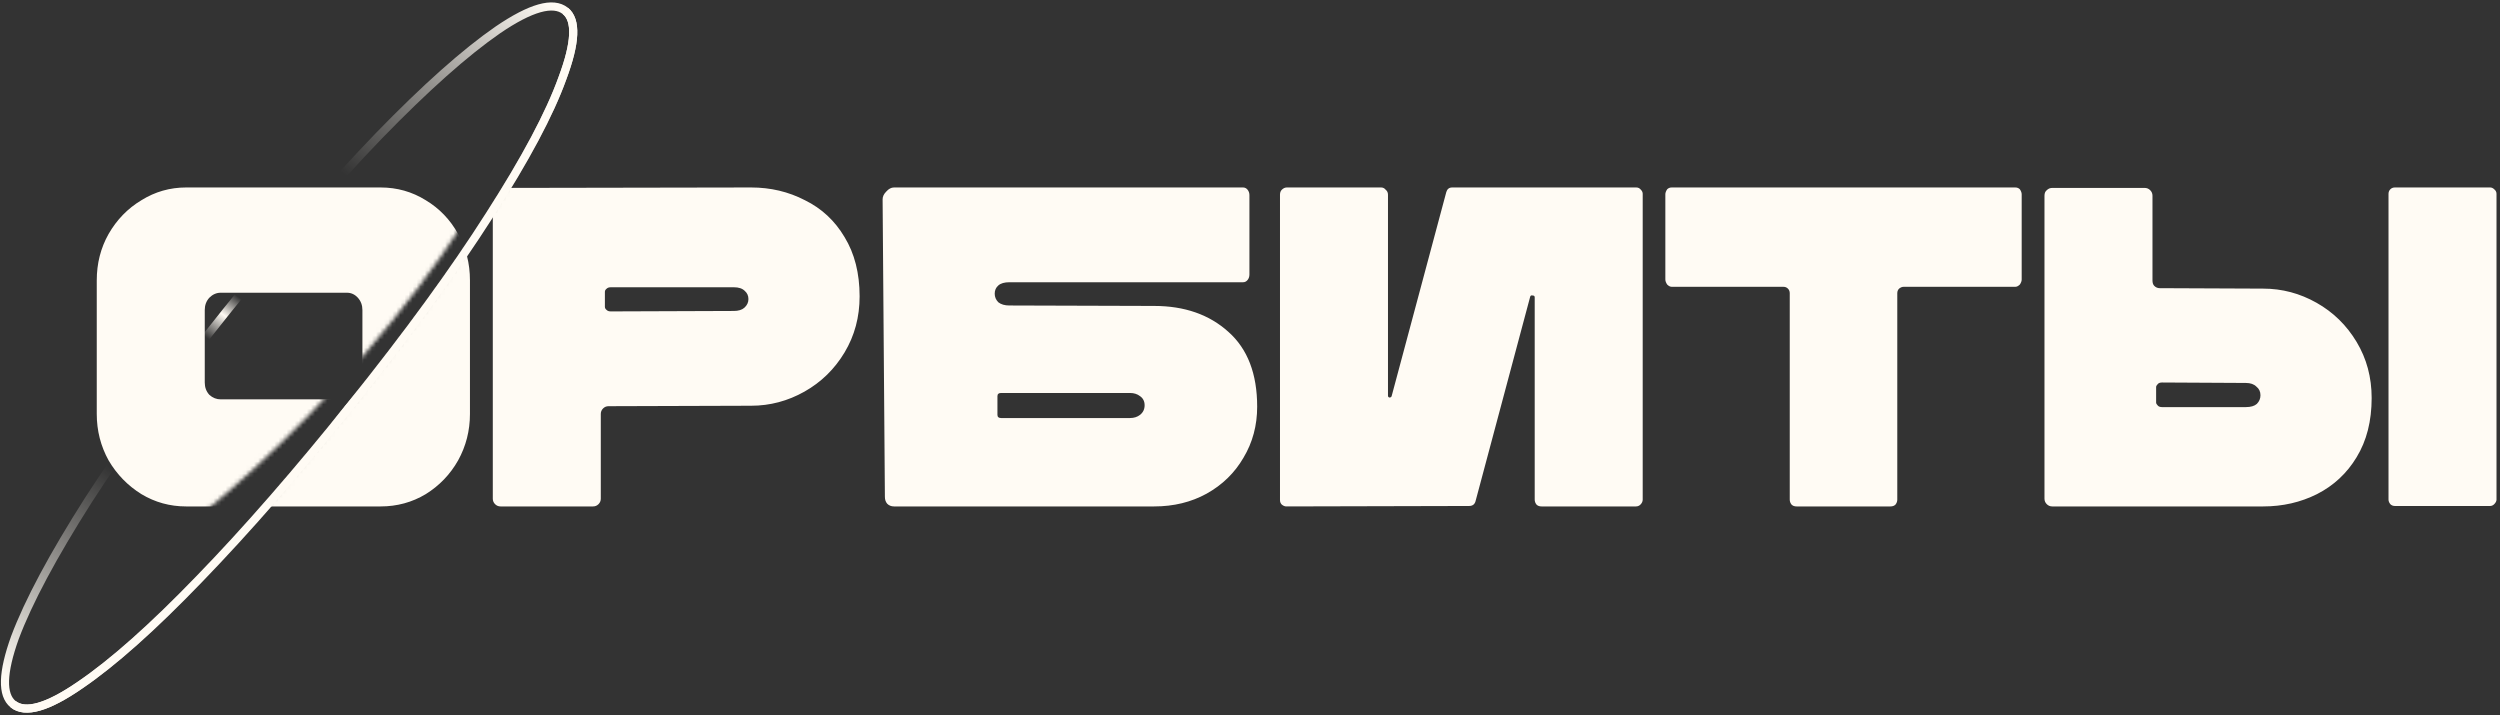 <?xml version="1.0" encoding="UTF-8"?> <svg xmlns="http://www.w3.org/2000/svg" width="615" height="176" viewBox="0 0 615 176" fill="none"><rect x="0" y="0" width="615" height="176" fill="#333333" stroke="none"/> <mask id="mask0_964_31302" style="mask-type:alpha" maskUnits="userSpaceOnUse" x="18" y="38" width="623" height="104"> <path fill-rule="evenodd" clip-rule="evenodd" d="M49.444 142H641V38L129.44 38C126.878 42.567 123.886 47.513 120.464 52.839C111.714 66.584 100.39 82.124 86.49 99.459C73.281 115.933 60.932 130.113 49.444 142ZM123.895 38H18V142H26.665C52.399 129.176 100.882 82.253 123.895 38Z" fill="#D9D9D9"></path> </mask> <g mask="url(#mask0_964_31302)"> <path d="M45.773 124.583C41.812 124.583 38.151 123.575 34.788 121.557C31.425 119.464 28.735 116.699 26.717 113.262C24.774 109.75 23.802 105.938 23.802 101.828V68.984C23.802 64.799 24.774 60.988 26.717 57.551C28.735 54.038 31.425 51.273 34.788 49.256C38.151 47.163 41.812 46.117 45.773 46.117H93.638C97.673 46.117 101.372 47.163 104.735 49.256C108.098 51.273 110.751 54.038 112.694 57.551C114.637 60.988 115.608 64.799 115.608 68.984V101.828C115.608 105.938 114.637 109.75 112.694 113.262C110.751 116.699 108.098 119.464 104.735 121.557C101.372 123.575 97.673 124.583 93.638 124.583H45.773ZM85.343 98.241C86.389 98.241 87.285 97.868 88.033 97.12C88.78 96.298 89.154 95.289 89.154 94.094V76.271C89.154 75.075 88.78 74.066 88.033 73.244C87.285 72.422 86.389 72.011 85.343 72.011H54.292C53.246 72.011 52.312 72.422 51.49 73.244C50.742 74.066 50.369 75.075 50.369 76.271V94.094C50.369 95.289 50.742 96.298 51.49 97.12C52.312 97.868 53.246 98.241 54.292 98.241H85.343ZM123.134 124.583C122.611 124.583 122.163 124.397 121.789 124.023C121.415 123.649 121.229 123.201 121.229 122.678V48.023C121.229 47.5 121.415 47.089 121.789 46.79C122.163 46.416 122.611 46.229 123.134 46.229L184.786 46.117C189.569 46.117 193.978 47.163 198.014 49.256C202.124 51.273 205.375 54.3 207.766 58.335C210.232 62.371 211.465 67.228 211.465 72.908C211.465 77.989 210.232 82.585 207.766 86.695C205.3 90.806 202.012 94.019 197.902 96.336C193.791 98.652 189.42 99.811 184.786 99.811L149.701 99.923C149.178 99.923 148.729 100.109 148.356 100.483C147.982 100.857 147.795 101.305 147.795 101.828V122.678C147.795 123.201 147.608 123.649 147.235 124.023C146.861 124.397 146.413 124.583 145.889 124.583H123.134ZM180.527 76.495C181.648 76.495 182.507 76.233 183.105 75.71C183.778 75.112 184.114 74.402 184.114 73.58C184.114 72.758 183.815 72.086 183.217 71.563C182.619 70.965 181.723 70.666 180.527 70.666H150.261C149.813 70.666 149.477 70.778 149.252 71.002C148.953 71.226 148.804 71.488 148.804 71.787V75.486C148.804 75.785 148.953 76.046 149.252 76.271C149.477 76.495 149.813 76.607 150.261 76.607L180.527 76.495ZM219.925 124.583C219.252 124.583 218.692 124.359 218.243 123.911C217.87 123.463 217.683 122.902 217.683 122.23L217.122 49.032C217.122 48.359 217.421 47.724 218.019 47.126C218.617 46.453 219.252 46.117 219.925 46.117H305.789C306.238 46.117 306.611 46.304 306.91 46.678C307.209 47.051 307.359 47.5 307.359 48.023V67.527C307.359 68.05 307.209 68.499 306.91 68.872C306.611 69.246 306.238 69.433 305.789 69.433H248.285C247.089 69.433 246.192 69.694 245.594 70.218C244.997 70.741 244.698 71.413 244.698 72.235C244.698 73.057 244.997 73.767 245.594 74.365C246.267 74.888 247.164 75.15 248.285 75.15L283.931 75.262C291.404 75.262 297.494 77.391 302.202 81.651C306.91 85.836 309.264 91.964 309.264 100.035C309.264 104.668 308.143 108.853 305.901 112.589C303.734 116.326 300.708 119.278 296.822 121.445C293.011 123.537 288.714 124.583 283.931 124.583H219.925ZM277.99 102.837C278.961 102.837 279.783 102.576 280.456 102.052C281.203 101.455 281.577 100.67 281.577 99.698C281.577 98.727 281.203 97.98 280.456 97.457C279.783 96.933 278.961 96.672 277.99 96.672H246.267C245.669 96.672 245.37 96.933 245.37 97.457V102.052C245.37 102.576 245.669 102.837 246.267 102.837H277.99ZM342.34 97.457C342.265 97.681 342.079 97.793 341.78 97.793C341.556 97.718 341.443 97.569 341.443 97.344V47.911C341.443 47.388 341.257 46.976 340.883 46.678C340.584 46.304 340.21 46.117 339.762 46.117H316.558C316.11 46.117 315.699 46.304 315.325 46.678C315.026 46.976 314.877 47.388 314.877 47.911V123.014C314.877 123.463 315.026 123.836 315.325 124.135C315.699 124.434 316.073 124.583 316.446 124.583L361.396 124.471C362.218 124.471 362.741 124.098 362.966 123.35L376.417 73.02C376.492 72.721 376.679 72.609 376.978 72.683C377.351 72.683 377.538 72.833 377.538 73.132V122.902C377.538 123.35 377.687 123.761 377.986 124.135C378.285 124.434 378.696 124.583 379.219 124.583H402.423C402.871 124.583 403.245 124.434 403.544 124.135C403.918 123.761 404.105 123.35 404.105 122.902V47.686C404.105 47.313 403.955 46.976 403.656 46.678C403.357 46.304 402.984 46.117 402.535 46.117H357.249C356.502 46.117 356.016 46.491 355.792 47.238L342.34 97.457ZM441.959 124.583C441.436 124.583 441.025 124.434 440.726 124.135C440.427 123.761 440.278 123.35 440.278 122.902V72.123C440.278 71.675 440.128 71.301 439.829 71.002C439.531 70.703 439.157 70.554 438.709 70.554H411.245C410.872 70.554 410.498 70.367 410.124 69.993C409.825 69.545 409.676 69.134 409.676 68.76V47.798C409.676 47.425 409.825 47.014 410.124 46.565C410.423 46.267 410.797 46.117 411.245 46.117H495.765C496.213 46.117 496.587 46.267 496.886 46.565C497.185 47.014 497.334 47.425 497.334 47.798V68.76C497.334 69.134 497.185 69.545 496.886 69.993C496.512 70.367 496.139 70.554 495.765 70.554H468.302C467.928 70.554 467.554 70.703 467.181 71.002C466.882 71.301 466.732 71.675 466.732 72.123V122.902C466.732 123.35 466.583 123.761 466.284 124.135C465.985 124.434 465.574 124.583 465.051 124.583H441.959ZM612.571 46.117C612.945 46.117 613.281 46.267 613.58 46.565C613.954 46.864 614.141 47.238 614.141 47.686V122.902C614.141 123.276 613.954 123.649 613.58 124.023C613.281 124.322 612.945 124.471 612.571 124.471H589.143C588.695 124.471 588.321 124.322 588.022 124.023C587.724 123.649 587.574 123.276 587.574 122.902V47.686C587.574 47.238 587.724 46.864 588.022 46.565C588.321 46.267 588.695 46.117 589.143 46.117H612.571ZM583.427 97.905C583.427 103.584 582.194 108.442 579.727 112.477C577.336 116.438 574.085 119.464 569.975 121.557C565.94 123.575 561.531 124.583 556.748 124.583H504.848C504.325 124.583 503.877 124.397 503.503 124.023C503.129 123.649 502.942 123.201 502.942 122.678V48.135C502.942 47.537 503.129 47.089 503.503 46.79C503.877 46.416 504.325 46.229 504.848 46.229H527.603C528.126 46.229 528.575 46.416 528.948 46.79C529.322 47.163 529.509 47.612 529.509 48.135V68.984C529.509 69.582 529.658 70.031 529.957 70.33C530.331 70.703 530.779 70.89 531.302 70.89L556.748 71.002C561.381 71.002 565.753 72.16 569.863 74.477C573.973 76.794 577.261 80.007 579.727 84.117C582.194 88.227 583.427 92.823 583.427 97.905ZM556.075 97.232C556.075 96.336 555.739 95.626 555.067 95.103C554.469 94.505 553.609 94.206 552.488 94.206L531.863 94.094C531.415 94.094 531.078 94.206 530.854 94.43C530.555 94.729 530.406 94.99 530.406 95.215V99.026C530.406 99.25 530.555 99.512 530.854 99.811C531.078 100.035 531.415 100.147 531.863 100.147H552.488C553.684 100.147 554.581 99.885 555.179 99.362C555.777 98.764 556.075 98.054 556.075 97.232Z" fill="#FFFBF4"></path> </g> <path d="M122.484 7.347C130.563 1.847 136.09 0.29 139.068 2.678C141.885 4.937 141.644 10.466 138.345 19.265C135.228 27.945 129.268 39.136 120.465 52.839C111.715 66.584 100.39 82.124 86.491 99.459C73.111 116.146 60.614 130.479 48.999 142.46C37.567 154.321 27.812 163.001 19.734 168.501C11.709 174.044 6.208 175.622 3.23 173.235C0.413 170.975 0.562 165.506 3.679 156.826C6.979 148.027 13.004 136.754 21.753 123.009C30.686 109.145 42.038 93.626 55.807 76.453C69.317 59.604 81.787 45.249 93.219 33.389C104.704 21.57 114.459 12.89 122.484 7.347Z" stroke="url(#paint0_linear_964_31302)" stroke-width="2"></path> <path d="M139.07 2.678C141.888 4.937 141.647 10.466 138.347 19.266C135.231 27.945 129.271 39.137 120.468 52.839C111.718 66.584 100.393 82.124 86.494 99.459C73.114 116.146 60.617 130.48 49.002 142.46C37.57 154.321 27.815 163.001 19.737 168.501C11.711 174.044 6.21 175.622 3.233 173.235" stroke="#FFFBF4" stroke-width="2"></path> <defs> <linearGradient id="paint0_linear_964_31302" x1="133.888" y1="-0.044" x2="7.405" y2="170.754" gradientUnits="userSpaceOnUse"> <stop stop-color="#FFFBF4"></stop> <stop offset="0.3" stop-color="#FFFBF4" stop-opacity="0"></stop> <stop offset="0.487" stop-color="#FFFBF4" stop-opacity="0"></stop> <stop offset="0.514" stop-color="#FFFBF4"></stop> <stop offset="0.547" stop-color="#FFFBF4" stop-opacity="0"></stop> <stop offset="0.734" stop-color="#FFFBF4" stop-opacity="0"></stop> <stop offset="1" stop-color="#FFFBF4"></stop> </linearGradient> </defs> </svg> 